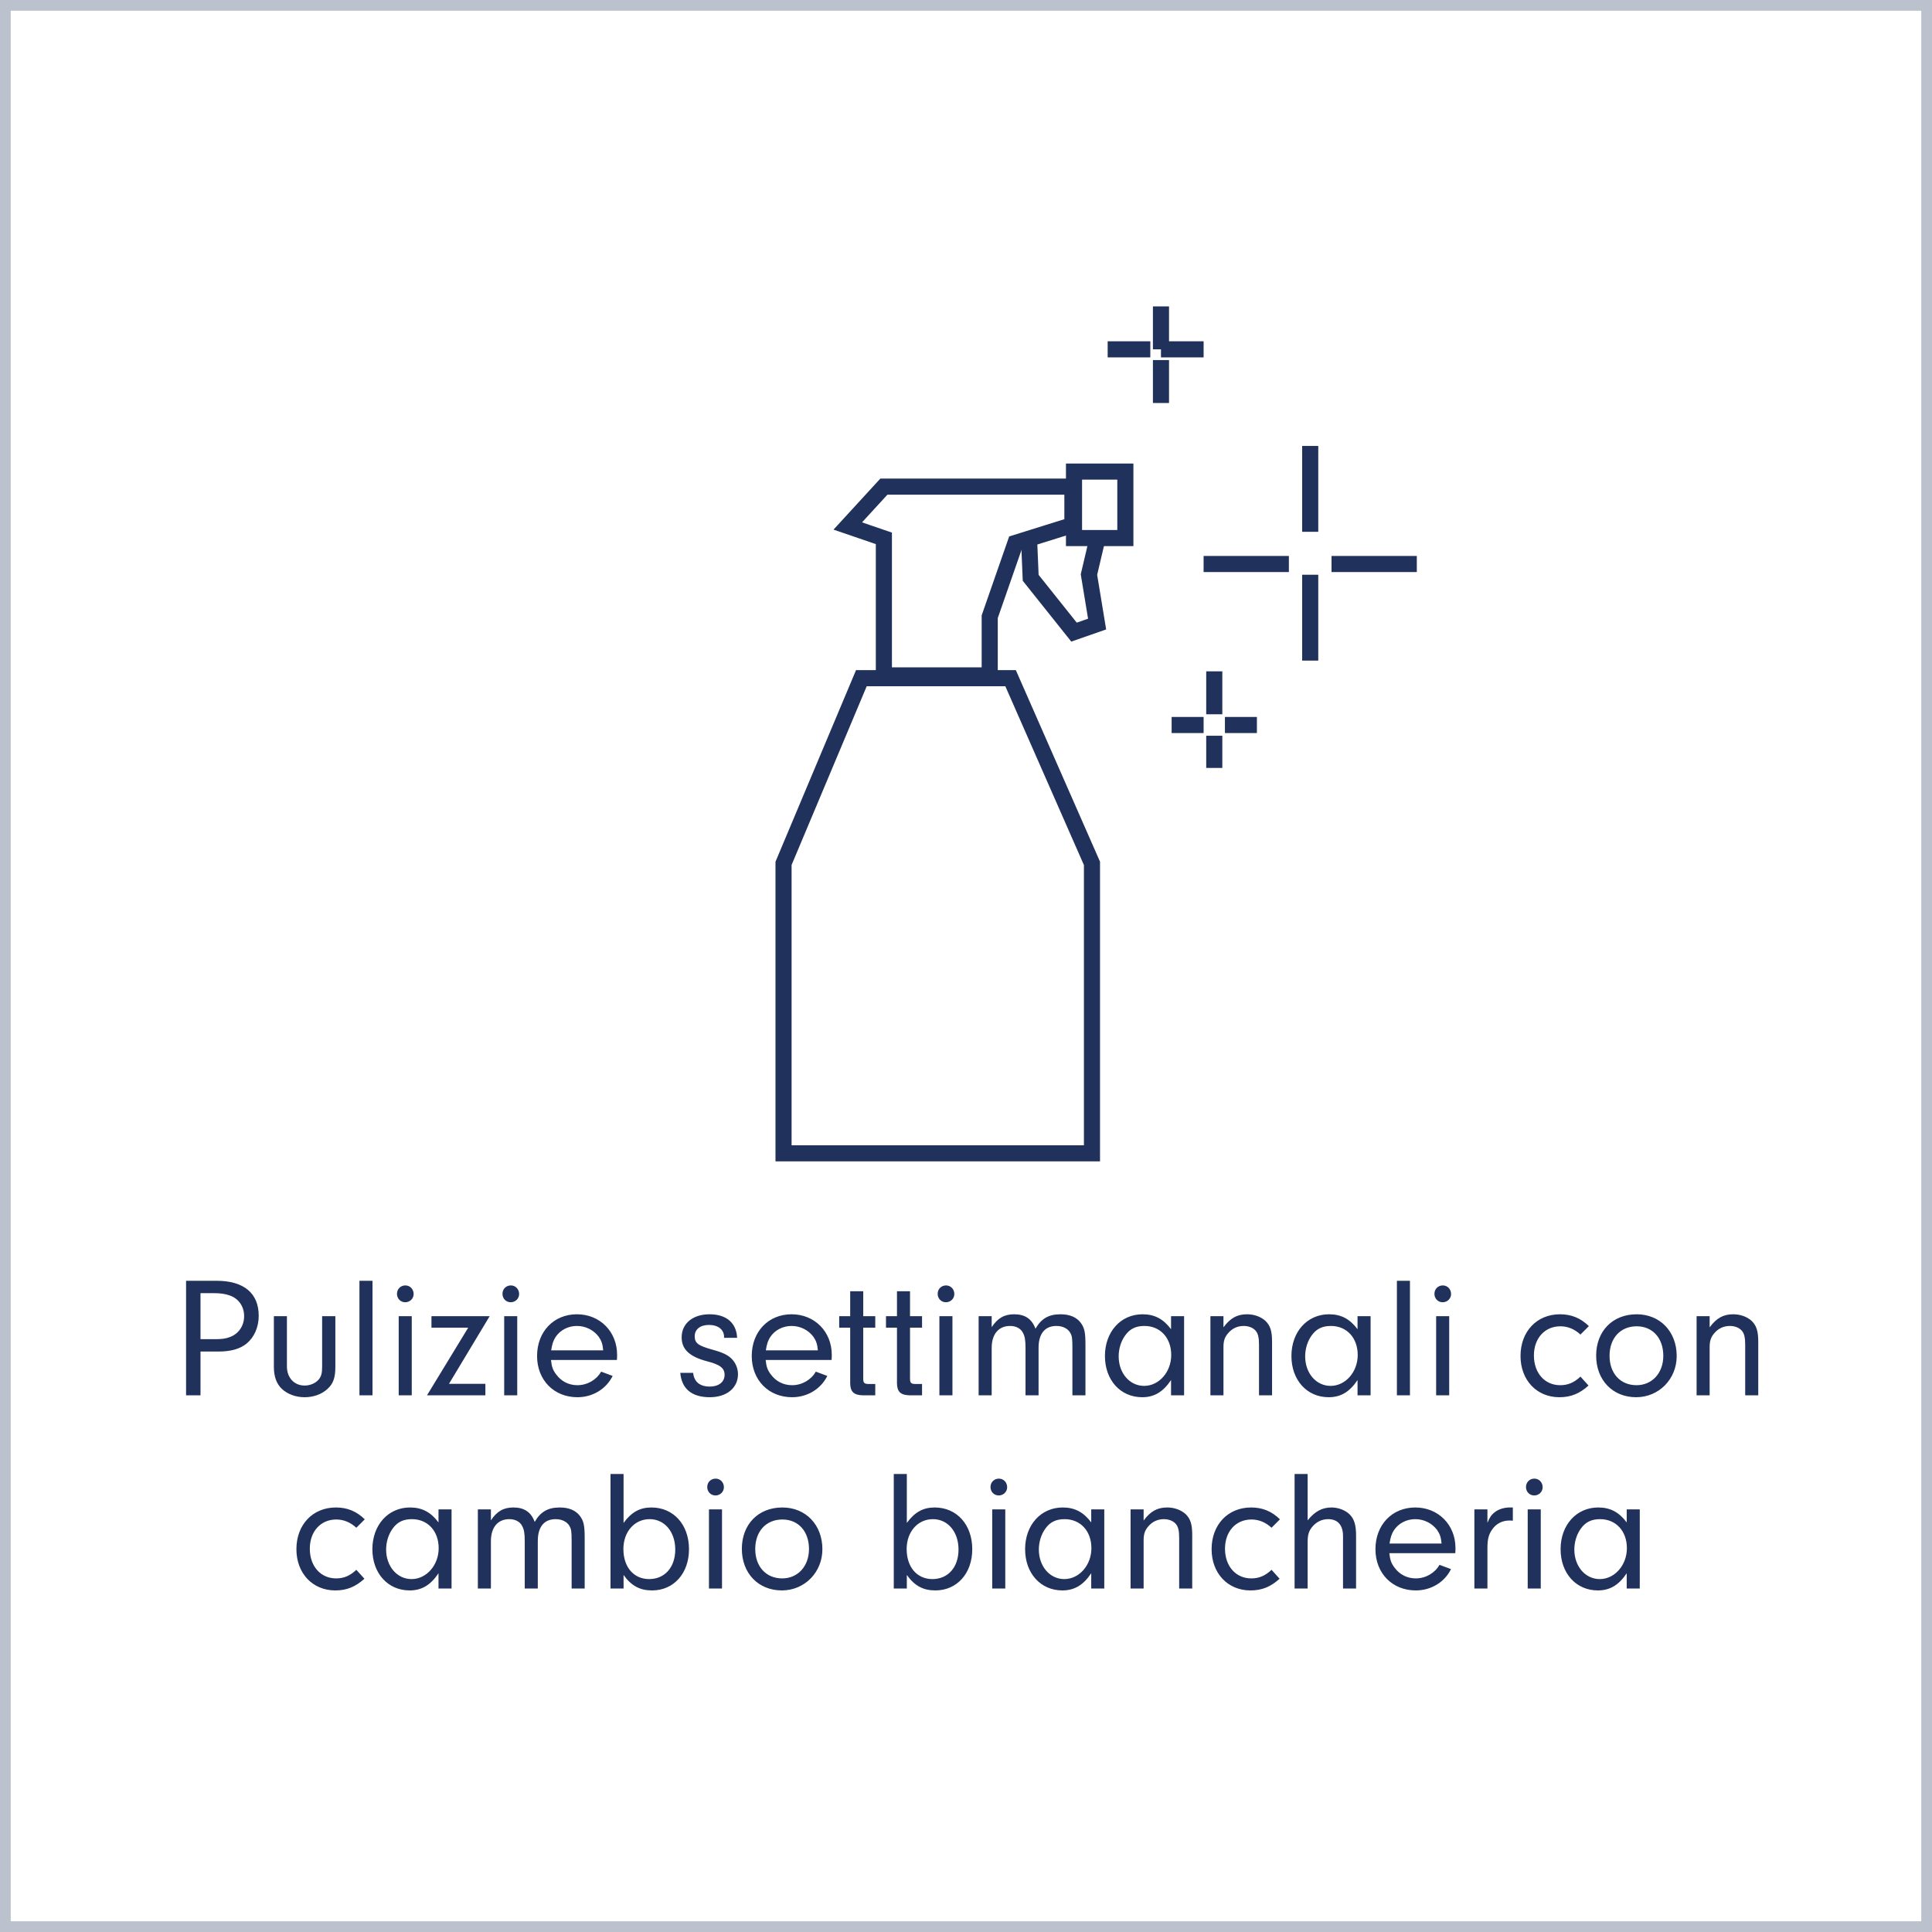 <?xml version="1.0" encoding="UTF-8"?> <svg xmlns="http://www.w3.org/2000/svg" width="180" height="180" viewBox="0 0 180 180" fill="none"><rect x="0.5" y="0.5" width="179" height="179" stroke="#20315B" stroke-opacity="0.3"></rect><path d="M101.736 107.453H73V80.437L80.252 63.185H94.154L101.736 80.437V107.453Z" stroke="#20315B" stroke-width="1.5" stroke-miterlimit="10"></path><path d="M92.21 62.925H82.349V50.157L78.985 49.005L82.349 45.339H99.913V48.923L94.606 50.582L92.21 57.458V62.925Z" stroke="#20315B" stroke-width="1.5" stroke-miterlimit="10"></path><path d="M104.847 43.936H100.063V50.13H104.847V43.936Z" stroke="#20315B" stroke-width="1.5" stroke-miterlimit="10"></path><path d="M95.877 50.281L96.026 53.833L100.063 58.893L102.215 58.143L101.456 53.531L102.274 50.057" stroke="#20315B" stroke-width="1.5" stroke-miterlimit="10"></path><path d="M122.069 49.547V41.547" stroke="#20315B" stroke-width="1.5" stroke-miterlimit="10"></path><path d="M122.069 61.547V53.547" stroke="#20315B" stroke-width="1.5" stroke-miterlimit="10"></path><path d="M120.082 52.547H112.137" stroke="#20315B" stroke-width="1.5" stroke-miterlimit="10"></path><path d="M132.001 52.547H124.056" stroke="#20315B" stroke-width="1.5" stroke-miterlimit="10"></path><path d="M113.131 66.547V62.547" stroke="#20315B" stroke-width="1.5" stroke-miterlimit="10"></path><path d="M113.131 71.547V68.547" stroke="#20315B" stroke-width="1.5" stroke-miterlimit="10"></path><path d="M112.138 67.547H109.158" stroke="#20315B" stroke-width="1.5" stroke-miterlimit="10"></path><path d="M117.103 67.547H114.124" stroke="#20315B" stroke-width="1.5" stroke-miterlimit="10"></path><path d="M108.165 32.547V28.547" stroke="#20315B" stroke-width="1.5" stroke-miterlimit="10"></path><path d="M108.165 37.547V33.547" stroke="#20315B" stroke-width="1.5" stroke-miterlimit="10"></path><path d="M107.172 32.547H103.199" stroke="#20315B" stroke-width="1.5" stroke-miterlimit="10"></path><path d="M112.138 32.547H108.165" stroke="#20315B" stroke-width="1.5" stroke-miterlimit="10"></path><path d="M18.68 125.92V130H17.336V119.328H20.184C22.712 119.328 24.104 120.48 24.104 122.592C24.104 123.648 23.688 124.592 22.968 125.184C22.344 125.68 21.512 125.92 20.328 125.92H18.68ZM18.68 124.768H20.072C20.648 124.768 21.032 124.72 21.4 124.576C22.216 124.288 22.744 123.536 22.744 122.624C22.744 121.712 22.232 120.976 21.384 120.688C20.968 120.544 20.536 120.48 19.896 120.48H18.68V124.768ZM30.012 122.624H31.244V127.344C31.244 128.352 31.052 128.912 30.508 129.408C29.964 129.904 29.212 130.176 28.38 130.176C27.548 130.176 26.78 129.888 26.252 129.392C25.756 128.912 25.516 128.24 25.516 127.344V122.624H26.732V127.312C26.732 128.352 27.404 129.088 28.38 129.088C28.892 129.088 29.388 128.88 29.692 128.528C29.932 128.24 30.012 127.936 30.012 127.344V122.624ZM34.705 130H33.489V119.328H34.705V130ZM38.362 122.624V130H37.146V122.624H38.362ZM37.77 119.76C38.202 119.76 38.538 120.112 38.538 120.56C38.538 120.992 38.186 121.328 37.754 121.328C37.322 121.328 36.986 120.992 36.986 120.544C36.986 120.096 37.322 119.76 37.77 119.76ZM41.83 128.928H45.222V130H39.782L43.622 123.696H40.198V122.624H45.622L41.83 128.928ZM48.19 122.624V130H46.974V122.624H48.19ZM47.598 119.76C48.03 119.76 48.366 120.112 48.366 120.56C48.366 120.992 48.014 121.328 47.582 121.328C47.15 121.328 46.814 120.992 46.814 120.544C46.814 120.096 47.15 119.76 47.598 119.76ZM57.478 126.704H51.334C51.398 127.328 51.51 127.648 51.814 128.048C52.294 128.704 52.998 129.056 53.798 129.056C54.71 129.056 55.574 128.56 56.006 127.792L57.078 128.192C56.47 129.424 55.206 130.176 53.798 130.176C51.606 130.176 50.038 128.576 50.038 126.336C50.038 124.064 51.59 122.448 53.75 122.448C55.894 122.448 57.494 124.064 57.494 126.224C57.494 126.32 57.494 126.528 57.478 126.704ZM51.35 125.808H56.198C56.15 125.232 56.038 124.912 55.782 124.544C55.318 123.92 54.566 123.536 53.75 123.536C52.934 123.536 52.198 123.92 51.766 124.56C51.542 124.912 51.446 125.216 51.35 125.808ZM68.676 124.64H67.46V124.56C67.46 123.872 66.9 123.44 66.052 123.44C65.236 123.44 64.724 123.856 64.724 124.496C64.724 125.136 65.044 125.376 66.372 125.744C67.316 126 67.812 126.24 68.164 126.592C68.532 126.96 68.756 127.488 68.756 128.032C68.756 129.312 67.7 130.176 66.132 130.176C64.452 130.176 63.508 129.392 63.38 127.904H64.58C64.66 128.736 65.204 129.184 66.132 129.184C66.964 129.184 67.508 128.752 67.508 128.096C67.508 127.456 67.092 127.136 65.828 126.816C64.228 126.384 63.508 125.712 63.508 124.592C63.508 123.312 64.548 122.448 66.1 122.448C67.668 122.448 68.612 123.248 68.676 124.64ZM77.478 126.704H71.334C71.398 127.328 71.51 127.648 71.814 128.048C72.294 128.704 72.998 129.056 73.798 129.056C74.71 129.056 75.574 128.56 76.006 127.792L77.078 128.192C76.47 129.424 75.206 130.176 73.798 130.176C71.606 130.176 70.038 128.576 70.038 126.336C70.038 124.064 71.59 122.448 73.75 122.448C75.894 122.448 77.494 124.064 77.494 126.224C77.494 126.32 77.494 126.528 77.478 126.704ZM71.35 125.808H76.198C76.15 125.232 76.038 124.912 75.782 124.544C75.318 123.92 74.566 123.536 73.75 123.536C72.934 123.536 72.198 123.92 71.766 124.56C71.542 124.912 71.446 125.216 71.35 125.808ZM80.426 123.696V128.496C80.442 128.864 80.538 128.944 80.986 128.944H81.546V130H80.41C79.546 129.984 79.21 129.664 79.21 128.848V123.696H78.186V122.624H79.21V120.304H80.426V122.624H81.546V123.696H80.426ZM84.785 123.696V128.496C84.801 128.864 84.897 128.944 85.345 128.944H85.905V130H84.769C83.905 129.984 83.569 129.664 83.569 128.848V123.696H82.545V122.624H83.569V120.304H84.785V122.624H85.905V123.696H84.785ZM88.737 122.624V130H87.521V122.624H88.737ZM88.145 119.76C88.577 119.76 88.913 120.112 88.913 120.56C88.913 120.992 88.561 121.328 88.129 121.328C87.697 121.328 87.361 120.992 87.361 120.544C87.361 120.096 87.697 119.76 88.145 119.76ZM91.177 122.624H92.393V123.648C92.953 122.8 93.577 122.448 94.489 122.448C95.497 122.448 96.137 122.88 96.473 123.792C97.017 122.848 97.705 122.448 98.809 122.448C99.657 122.448 100.297 122.72 100.681 123.232C101.033 123.696 101.129 124.112 101.129 125.28V130H99.913V125.568C99.913 124.672 99.881 124.464 99.705 124.16C99.481 123.776 99.001 123.536 98.425 123.536C97.353 123.536 96.761 124.256 96.761 125.568V130H95.545V125.584C95.545 124.864 95.481 124.496 95.305 124.176C95.097 123.76 94.649 123.536 94.105 123.536C93.033 123.536 92.393 124.304 92.393 125.584V130H91.177V122.624ZM109.104 123.84V122.624H110.32V130H109.104V128.576C108.368 129.68 107.536 130.176 106.416 130.176C104.384 130.176 102.944 128.576 102.944 126.336C102.944 124.08 104.416 122.448 106.448 122.448C107.568 122.448 108.384 122.88 109.104 123.84ZM106.624 123.536C105.824 123.536 105.264 123.808 104.832 124.416C104.448 124.944 104.224 125.648 104.224 126.368C104.224 127.936 105.248 129.12 106.592 129.12C107.984 129.12 109.12 127.824 109.12 126.24C109.12 124.64 108.096 123.536 106.624 123.536ZM112.771 122.624H113.987V123.664C114.627 122.8 115.267 122.448 116.179 122.448C116.851 122.448 117.459 122.672 117.891 123.056C118.355 123.504 118.515 124.016 118.515 125.024V130H117.299V125.296C117.299 124.64 117.219 124.288 117.027 124.032C116.803 123.728 116.371 123.536 115.875 123.536C115.331 123.536 114.835 123.744 114.467 124.16C114.115 124.544 113.987 124.896 113.987 125.504V130H112.771V122.624ZM126.479 123.84V122.624H127.695V130H126.479V128.576C125.743 129.68 124.911 130.176 123.791 130.176C121.759 130.176 120.319 128.576 120.319 126.336C120.319 124.08 121.791 122.448 123.823 122.448C124.943 122.448 125.759 122.88 126.479 123.84ZM123.999 123.536C123.199 123.536 122.639 123.808 122.207 124.416C121.823 124.944 121.599 125.648 121.599 126.368C121.599 127.936 122.623 129.12 123.967 129.12C125.359 129.12 126.495 127.824 126.495 126.24C126.495 124.64 125.471 123.536 123.999 123.536ZM131.362 130H130.146V119.328H131.362V130ZM135.018 122.624V130H133.802V122.624H135.018ZM134.426 119.76C134.858 119.76 135.194 120.112 135.194 120.56C135.194 120.992 134.842 121.328 134.41 121.328C133.978 121.328 133.642 120.992 133.642 120.544C133.642 120.096 133.978 119.76 134.426 119.76ZM147.247 128.256L147.999 129.088C147.167 129.84 146.351 130.176 145.279 130.176C143.167 130.176 141.663 128.576 141.663 126.336C141.663 124.048 143.183 122.448 145.343 122.448C146.399 122.448 147.263 122.8 148.031 123.552L147.247 124.336C146.687 123.824 146.063 123.568 145.375 123.568C143.919 123.568 142.911 124.688 142.911 126.288C142.911 127.92 143.919 129.056 145.359 129.056C146.079 129.056 146.655 128.816 147.247 128.256ZM152.486 122.448C154.662 122.448 156.214 124.064 156.214 126.336C156.214 128.496 154.55 130.176 152.438 130.176C150.246 130.176 148.71 128.576 148.71 126.304C148.71 124.016 150.246 122.448 152.486 122.448ZM152.486 123.568C150.966 123.568 149.958 124.672 149.958 126.32C149.958 127.952 150.966 129.056 152.47 129.056C153.926 129.056 154.966 127.92 154.966 126.32C154.966 124.672 153.974 123.568 152.486 123.568ZM158.068 122.624H159.284V123.664C159.924 122.8 160.564 122.448 161.476 122.448C162.148 122.448 162.756 122.672 163.188 123.056C163.652 123.504 163.812 124.016 163.812 125.024V130H162.596V125.296C162.596 124.64 162.516 124.288 162.324 124.032C162.1 123.728 161.668 123.536 161.172 123.536C160.628 123.536 160.132 123.744 159.764 124.16C159.412 124.544 159.284 124.896 159.284 125.504V130H158.068V122.624ZM33.2 146.256L33.952 147.088C33.12 147.84 32.304 148.176 31.232 148.176C29.12 148.176 27.616 146.576 27.616 144.336C27.616 142.048 29.136 140.448 31.296 140.448C32.352 140.448 33.216 140.8 33.984 141.552L33.2 142.336C32.64 141.824 32.016 141.568 31.328 141.568C29.872 141.568 28.864 142.688 28.864 144.288C28.864 145.92 29.872 147.056 31.312 147.056C32.032 147.056 32.608 146.816 33.2 146.256ZM40.854 141.84V140.624H42.07V148H40.854V146.576C40.118 147.68 39.286 148.176 38.166 148.176C36.134 148.176 34.694 146.576 34.694 144.336C34.694 142.08 36.166 140.448 38.198 140.448C39.318 140.448 40.134 140.88 40.854 141.84ZM38.374 141.536C37.574 141.536 37.014 141.808 36.582 142.416C36.198 142.944 35.974 143.648 35.974 144.368C35.974 145.936 36.998 147.12 38.342 147.12C39.734 147.12 40.87 145.824 40.87 144.24C40.87 142.64 39.846 141.536 38.374 141.536ZM44.521 140.624H45.737V141.648C46.297 140.8 46.921 140.448 47.833 140.448C48.841 140.448 49.481 140.88 49.817 141.792C50.361 140.848 51.049 140.448 52.153 140.448C53.001 140.448 53.641 140.72 54.025 141.232C54.377 141.696 54.473 142.112 54.473 143.28V148H53.257V143.568C53.257 142.672 53.225 142.464 53.049 142.16C52.825 141.776 52.345 141.536 51.769 141.536C50.697 141.536 50.105 142.256 50.105 143.568V148H48.889V143.584C48.889 142.864 48.825 142.496 48.649 142.176C48.441 141.76 47.993 141.536 47.449 141.536C46.377 141.536 45.737 142.304 45.737 143.584V148H44.521V140.624ZM58.096 146.736V148H56.88V137.328H58.096V141.888C58.832 140.88 59.616 140.448 60.688 140.448C62.752 140.448 64.192 142.048 64.192 144.336C64.192 146.592 62.768 148.176 60.752 148.176C59.616 148.176 58.816 147.744 58.096 146.736ZM60.528 141.536C59.12 141.536 58.08 142.704 58.08 144.32C58.08 146 59.04 147.12 60.48 147.12C61.936 147.12 62.912 146.016 62.912 144.368C62.912 142.72 61.92 141.536 60.528 141.536ZM67.268 140.624V148H66.052V140.624H67.268ZM66.676 137.76C67.108 137.76 67.444 138.112 67.444 138.56C67.444 138.992 67.092 139.328 66.66 139.328C66.228 139.328 65.892 138.992 65.892 138.544C65.892 138.096 66.228 137.76 66.676 137.76ZM72.892 140.448C75.068 140.448 76.62 142.064 76.62 144.336C76.62 146.496 74.956 148.176 72.844 148.176C70.652 148.176 69.116 146.576 69.116 144.304C69.116 142.016 70.652 140.448 72.892 140.448ZM72.892 141.568C71.372 141.568 70.364 142.672 70.364 144.32C70.364 145.952 71.372 147.056 72.876 147.056C74.332 147.056 75.372 145.92 75.372 144.32C75.372 142.672 74.38 141.568 72.892 141.568ZM84.487 146.736V148H83.271V137.328H84.487V141.888C85.223 140.88 86.007 140.448 87.079 140.448C89.143 140.448 90.583 142.048 90.583 144.336C90.583 146.592 89.159 148.176 87.143 148.176C86.007 148.176 85.207 147.744 84.487 146.736ZM86.919 141.536C85.511 141.536 84.471 142.704 84.471 144.32C84.471 146 85.431 147.12 86.871 147.12C88.327 147.12 89.303 146.016 89.303 144.368C89.303 142.72 88.311 141.536 86.919 141.536ZM93.659 140.624V148H92.443V140.624H93.659ZM93.067 137.76C93.499 137.76 93.835 138.112 93.835 138.56C93.835 138.992 93.483 139.328 93.051 139.328C92.619 139.328 92.283 138.992 92.283 138.544C92.283 138.096 92.619 137.76 93.067 137.76ZM101.667 141.84V140.624H102.883V148H101.667V146.576C100.931 147.68 100.099 148.176 98.979 148.176C96.947 148.176 95.507 146.576 95.507 144.336C95.507 142.08 96.979 140.448 99.011 140.448C100.131 140.448 100.947 140.88 101.667 141.84ZM99.187 141.536C98.387 141.536 97.827 141.808 97.395 142.416C97.011 142.944 96.787 143.648 96.787 144.368C96.787 145.936 97.811 147.12 99.155 147.12C100.547 147.12 101.683 145.824 101.683 144.24C101.683 142.64 100.659 141.536 99.187 141.536ZM105.333 140.624H106.549V141.664C107.189 140.8 107.829 140.448 108.741 140.448C109.413 140.448 110.021 140.672 110.453 141.056C110.917 141.504 111.077 142.016 111.077 143.024V148H109.861V143.296C109.861 142.64 109.781 142.288 109.589 142.032C109.365 141.728 108.933 141.536 108.437 141.536C107.893 141.536 107.397 141.744 107.029 142.16C106.677 142.544 106.549 142.896 106.549 143.504V148H105.333V140.624ZM118.466 146.256L119.218 147.088C118.386 147.84 117.57 148.176 116.498 148.176C114.386 148.176 112.882 146.576 112.882 144.336C112.882 142.048 114.402 140.448 116.562 140.448C117.618 140.448 118.482 140.8 119.25 141.552L118.466 142.336C117.906 141.824 117.282 141.568 116.594 141.568C115.138 141.568 114.13 142.688 114.13 144.288C114.13 145.92 115.138 147.056 116.578 147.056C117.298 147.056 117.874 146.816 118.466 146.256ZM121.83 137.328V141.648C122.502 140.816 123.174 140.448 124.054 140.448C124.694 140.448 125.366 140.704 125.766 141.12C126.166 141.52 126.342 142.096 126.342 143.04V148H125.126V143.104C125.126 142.096 124.63 141.536 123.75 141.536C123.19 141.536 122.694 141.76 122.31 142.192C121.942 142.608 121.83 142.976 121.83 143.68V148H120.614V137.328H121.83ZM135.587 144.704H129.443C129.507 145.328 129.619 145.648 129.923 146.048C130.403 146.704 131.107 147.056 131.907 147.056C132.819 147.056 133.683 146.56 134.115 145.792L135.187 146.192C134.579 147.424 133.315 148.176 131.907 148.176C129.715 148.176 128.147 146.576 128.147 144.336C128.147 142.064 129.699 140.448 131.859 140.448C134.003 140.448 135.603 142.064 135.603 144.224C135.603 144.32 135.603 144.528 135.587 144.704ZM129.459 143.808H134.307C134.259 143.232 134.147 142.912 133.891 142.544C133.427 141.92 132.675 141.536 131.859 141.536C131.043 141.536 130.307 141.92 129.875 142.56C129.651 142.912 129.555 143.216 129.459 143.808ZM137.364 140.624H138.58V141.872C138.804 141.344 138.964 141.12 139.252 140.896C139.62 140.608 140.132 140.448 140.66 140.448H140.948V141.68C140.82 141.664 140.692 141.664 140.612 141.664C139.956 141.664 139.38 141.968 139.012 142.512C138.692 142.976 138.58 143.408 138.58 144.256V148H137.364V140.624ZM143.549 140.624V148H142.333V140.624H143.549ZM142.957 137.76C143.389 137.76 143.725 138.112 143.725 138.56C143.725 138.992 143.373 139.328 142.941 139.328C142.509 139.328 142.173 138.992 142.173 138.544C142.173 138.096 142.509 137.76 142.957 137.76ZM151.557 141.84V140.624H152.773V148H151.557V146.576C150.821 147.68 149.989 148.176 148.869 148.176C146.837 148.176 145.397 146.576 145.397 144.336C145.397 142.08 146.869 140.448 148.901 140.448C150.021 140.448 150.837 140.88 151.557 141.84ZM149.077 141.536C148.277 141.536 147.717 141.808 147.285 142.416C146.901 142.944 146.677 143.648 146.677 144.368C146.677 145.936 147.701 147.12 149.045 147.12C150.437 147.12 151.573 145.824 151.573 144.24C151.573 142.64 150.549 141.536 149.077 141.536Z" fill="#20315B"></path></svg> 
